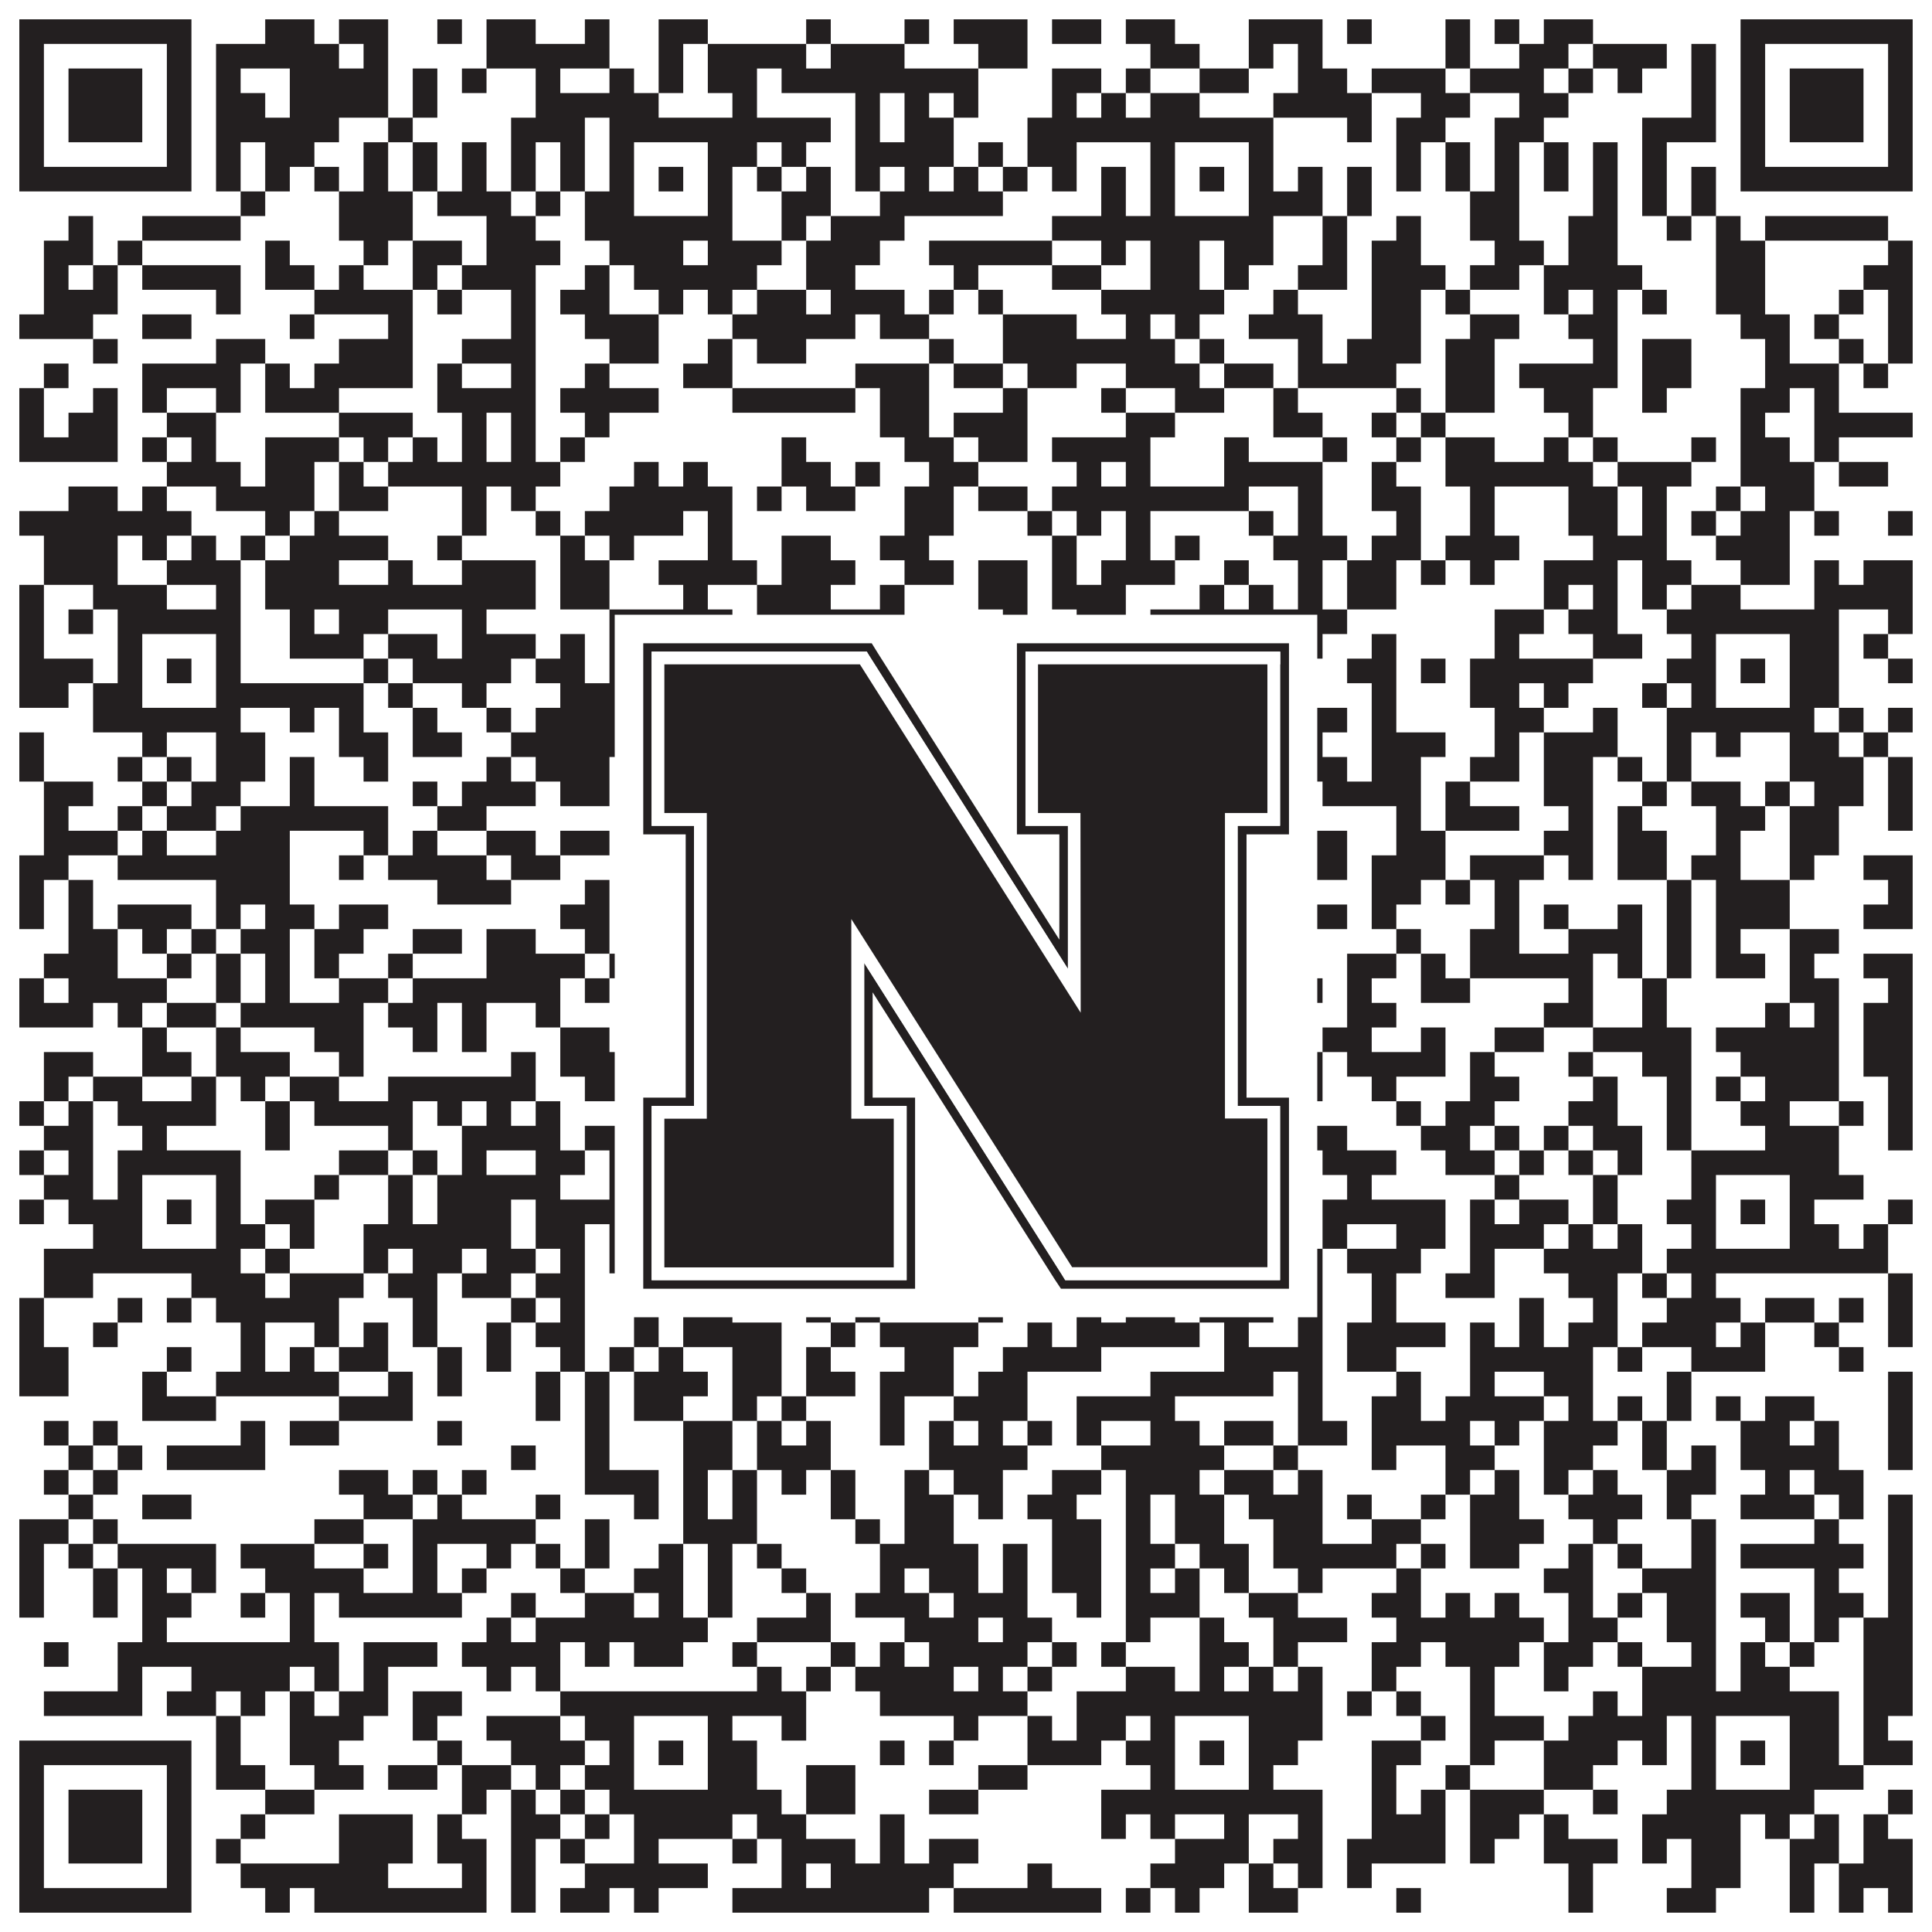 <?xml version="1.0"?>
<svg xmlns="http://www.w3.org/2000/svg" xmlns:xlink="http://www.w3.org/1999/xlink" version="1.1" width="1100px" height="1100px" viewBox="0 0 1100 1100"><rect x="0" y="0" width="1100" height="1100" fill="#ffffff" fill-opacity="1"/><path fill="#231f20" fill-opacity="1" d="M11,11L109,11L109,25L11,25ZM151,11L179,11L179,25L151,25ZM193,11L221,11L221,25L193,25ZM249,11L263,11L263,25L249,25ZM277,11L305,11L305,25L277,25ZM333,11L347,11L347,25L333,25ZM375,11L403,11L403,25L375,25ZM459,11L473,11L473,25L459,25ZM515,11L529,11L529,25L515,25ZM543,11L585,11L585,25L543,25ZM599,11L627,11L627,25L599,25ZM641,11L669,11L669,25L641,25ZM711,11L753,11L753,25L711,25ZM767,11L781,11L781,25L767,25ZM823,11L837,11L837,25L823,25ZM851,11L865,11L865,25L851,25ZM879,11L907,11L907,25L879,25ZM991,11L1089,11L1089,25L991,25ZM11,25L25,25L25,39L11,39ZM95,25L109,25L109,39L95,39ZM123,25L193,25L193,39L123,39ZM207,25L221,25L221,39L207,39ZM277,25L347,25L347,39L277,39ZM375,25L389,25L389,39L375,39ZM403,25L459,25L459,39L403,39ZM473,25L515,25L515,39L473,39ZM557,25L585,25L585,39L557,39ZM655,25L683,25L683,39L655,39ZM711,25L725,25L725,39L711,39ZM739,25L753,25L753,39L739,39ZM823,25L837,25L837,39L823,39ZM865,25L893,25L893,39L865,39ZM907,25L949,25L949,39L907,39ZM963,25L977,25L977,39L963,39ZM991,25L1005,25L1005,39L991,39ZM1075,25L1089,25L1089,39L1075,39ZM11,39L25,39L25,53L11,53ZM39,39L81,39L81,53L39,53ZM95,39L109,39L109,53L95,53ZM123,39L137,39L137,53L123,53ZM165,39L221,39L221,53L165,53ZM235,39L249,39L249,53L235,53ZM263,39L277,39L277,53L263,53ZM305,39L319,39L319,53L305,53ZM347,39L361,39L361,53L347,53ZM375,39L389,39L389,53L375,53ZM403,39L431,39L431,53L403,53ZM445,39L557,39L557,53L445,53ZM599,39L627,39L627,53L599,53ZM641,39L655,39L655,53L641,53ZM683,39L711,39L711,53L683,53ZM739,39L767,39L767,53L739,53ZM781,39L823,39L823,53L781,53ZM837,39L879,39L879,53L837,53ZM893,39L907,39L907,53L893,53ZM921,39L935,39L935,53L921,53ZM963,39L977,39L977,53L963,53ZM991,39L1005,39L1005,53L991,53ZM1019,39L1061,39L1061,53L1019,53ZM1075,39L1089,39L1089,53L1075,53ZM11,53L25,53L25,67L11,67ZM39,53L81,53L81,67L39,67ZM95,53L109,53L109,67L95,67ZM123,53L151,53L151,67L123,67ZM165,53L221,53L221,67L165,67ZM235,53L249,53L249,67L235,67ZM305,53L375,53L375,67L305,67ZM417,53L431,53L431,67L417,67ZM487,53L501,53L501,67L487,67ZM515,53L529,53L529,67L515,67ZM543,53L557,53L557,67L543,67ZM599,53L613,53L613,67L599,67ZM627,53L641,53L641,67L627,67ZM655,53L683,53L683,67L655,67ZM725,53L781,53L781,67L725,67ZM809,53L837,53L837,67L809,67ZM865,53L893,53L893,67L865,67ZM963,53L977,53L977,67L963,67ZM991,53L1005,53L1005,67L991,67ZM1019,53L1061,53L1061,67L1019,67ZM1075,53L1089,53L1089,67L1075,67ZM11,67L25,67L25,81L11,81ZM39,67L81,67L81,81L39,81ZM95,67L109,67L109,81L95,81ZM123,67L193,67L193,81L123,81ZM221,67L235,67L235,81L221,81ZM291,67L333,67L333,81L291,81ZM347,67L473,67L473,81L347,81ZM487,67L501,67L501,81L487,81ZM515,67L543,67L543,81L515,81ZM585,67L725,67L725,81L585,81ZM767,67L781,67L781,81L767,81ZM795,67L823,67L823,81L795,81ZM851,67L879,67L879,81L851,81ZM935,67L977,67L977,81L935,81ZM991,67L1005,67L1005,81L991,81ZM1019,67L1061,67L1061,81L1019,81ZM1075,67L1089,67L1089,81L1075,81ZM11,81L25,81L25,95L11,95ZM95,81L109,81L109,95L95,95ZM123,81L137,81L137,95L123,95ZM151,81L179,81L179,95L151,95ZM207,81L221,81L221,95L207,95ZM235,81L249,81L249,95L235,95ZM263,81L277,81L277,95L263,95ZM291,81L305,81L305,95L291,95ZM319,81L333,81L333,95L319,95ZM347,81L361,81L361,95L347,95ZM403,81L431,81L431,95L403,95ZM445,81L459,81L459,95L445,95ZM487,81L543,81L543,95L487,95ZM557,81L571,81L571,95L557,95ZM585,81L613,81L613,95L585,95ZM655,81L669,81L669,95L655,95ZM711,81L725,81L725,95L711,95ZM795,81L809,81L809,95L795,95ZM823,81L837,81L837,95L823,95ZM851,81L865,81L865,95L851,95ZM879,81L893,81L893,95L879,95ZM907,81L921,81L921,95L907,95ZM935,81L949,81L949,95L935,95ZM991,81L1005,81L1005,95L991,95ZM1075,81L1089,81L1089,95L1075,95ZM11,95L109,95L109,109L11,109ZM123,95L137,95L137,109L123,109ZM151,95L165,95L165,109L151,109ZM179,95L193,95L193,109L179,109ZM207,95L221,95L221,109L207,109ZM235,95L249,95L249,109L235,109ZM263,95L277,95L277,109L263,109ZM291,95L305,95L305,109L291,109ZM319,95L333,95L333,109L319,109ZM347,95L361,95L361,109L347,109ZM375,95L389,95L389,109L375,109ZM403,95L417,95L417,109L403,109ZM431,95L445,95L445,109L431,109ZM459,95L473,95L473,109L459,109ZM487,95L501,95L501,109L487,109ZM515,95L529,95L529,109L515,109ZM543,95L557,95L557,109L543,109ZM571,95L585,95L585,109L571,109ZM599,95L613,95L613,109L599,109ZM627,95L641,95L641,109L627,109ZM655,95L669,95L669,109L655,109ZM683,95L697,95L697,109L683,109ZM711,95L725,95L725,109L711,109ZM739,95L753,95L753,109L739,109ZM767,95L781,95L781,109L767,109ZM795,95L809,95L809,109L795,109ZM823,95L837,95L837,109L823,109ZM851,95L865,95L865,109L851,109ZM879,95L893,95L893,109L879,109ZM907,95L921,95L921,109L907,109ZM935,95L949,95L949,109L935,109ZM963,95L977,95L977,109L963,109ZM991,95L1089,95L1089,109L991,109ZM137,109L151,109L151,123L137,123ZM193,109L235,109L235,123L193,123ZM249,109L291,109L291,123L249,123ZM305,109L319,109L319,123L305,123ZM333,109L361,109L361,123L333,123ZM403,109L417,109L417,123L403,123ZM445,109L473,109L473,123L445,123ZM501,109L571,109L571,123L501,123ZM627,109L641,109L641,123L627,123ZM655,109L669,109L669,123L655,123ZM711,109L753,109L753,123L711,123ZM767,109L781,109L781,123L767,123ZM837,109L865,109L865,123L837,123ZM907,109L921,109L921,123L907,123ZM935,109L949,109L949,123L935,123ZM963,109L977,109L977,123L963,123ZM39,123L53,123L53,137L39,137ZM81,123L137,123L137,137L81,137ZM193,123L235,123L235,137L193,137ZM277,123L305,123L305,137L277,137ZM333,123L417,123L417,137L333,137ZM445,123L459,123L459,137L445,137ZM473,123L515,123L515,137L473,137ZM599,123L725,123L725,137L599,137ZM753,123L767,123L767,137L753,137ZM795,123L809,123L809,137L795,137ZM837,123L865,123L865,137L837,137ZM893,123L921,123L921,137L893,137ZM949,123L963,123L963,137L949,137ZM977,123L991,123L991,137L977,137ZM1005,123L1075,123L1075,137L1005,137ZM25,137L53,137L53,151L25,151ZM67,137L81,137L81,151L67,151ZM151,137L165,137L165,151L151,151ZM207,137L221,137L221,151L207,151ZM235,137L263,137L263,151L235,151ZM277,137L319,137L319,151L277,151ZM347,137L389,137L389,151L347,151ZM403,137L445,137L445,151L403,151ZM459,137L501,137L501,151L459,151ZM529,137L599,137L599,151L529,151ZM627,137L641,137L641,151L627,151ZM655,137L683,137L683,151L655,151ZM697,137L725,137L725,151L697,151ZM753,137L767,137L767,151L753,151ZM781,137L809,137L809,151L781,151ZM851,137L879,137L879,151L851,151ZM893,137L921,137L921,151L893,151ZM977,137L1005,137L1005,151L977,151ZM1075,137L1089,137L1089,151L1075,151ZM25,151L39,151L39,165L25,165ZM53,151L67,151L67,165L53,165ZM81,151L137,151L137,165L81,165ZM151,151L179,151L179,165L151,165ZM193,151L207,151L207,165L193,165ZM235,151L249,151L249,165L235,165ZM263,151L305,151L305,165L263,165ZM333,151L347,151L347,165L333,165ZM361,151L431,151L431,165L361,165ZM459,151L487,151L487,165L459,165ZM543,151L557,151L557,165L543,165ZM599,151L627,151L627,165L599,165ZM655,151L683,151L683,165L655,165ZM697,151L711,151L711,165L697,165ZM739,151L767,151L767,165L739,165ZM781,151L823,151L823,165L781,165ZM837,151L865,151L865,165L837,165ZM879,151L935,151L935,165L879,165ZM977,151L1005,151L1005,165L977,165ZM1061,151L1089,151L1089,165L1061,165ZM25,165L67,165L67,179L25,179ZM123,165L137,165L137,179L123,179ZM179,165L235,165L235,179L179,179ZM249,165L263,165L263,179L249,179ZM291,165L305,165L305,179L291,179ZM319,165L347,165L347,179L319,179ZM375,165L389,165L389,179L375,179ZM403,165L417,165L417,179L403,179ZM431,165L459,165L459,179L431,179ZM473,165L515,165L515,179L473,179ZM529,165L543,165L543,179L529,179ZM557,165L571,165L571,179L557,179ZM627,165L697,165L697,179L627,179ZM725,165L739,165L739,179L725,179ZM781,165L809,165L809,179L781,179ZM823,165L837,165L837,179L823,179ZM879,165L893,165L893,179L879,179ZM907,165L921,165L921,179L907,179ZM935,165L949,165L949,179L935,179ZM977,165L1005,165L1005,179L977,179ZM1047,165L1061,165L1061,179L1047,179ZM1075,165L1089,165L1089,179L1075,179ZM11,179L53,179L53,193L11,193ZM81,179L109,179L109,193L81,193ZM165,179L179,179L179,193L165,193ZM221,179L235,179L235,193L221,193ZM291,179L305,179L305,193L291,193ZM333,179L375,179L375,193L333,193ZM417,179L487,179L487,193L417,193ZM501,179L529,179L529,193L501,193ZM571,179L613,179L613,193L571,193ZM641,179L655,179L655,193L641,193ZM669,179L683,179L683,193L669,193ZM711,179L753,179L753,193L711,193ZM781,179L809,179L809,193L781,193ZM837,179L865,179L865,193L837,193ZM893,179L921,179L921,193L893,193ZM991,179L1019,179L1019,193L991,193ZM1033,179L1047,179L1047,193L1033,193ZM1075,179L1089,179L1089,193L1075,193ZM53,193L67,193L67,207L53,207ZM123,193L151,193L151,207L123,207ZM193,193L235,193L235,207L193,207ZM263,193L305,193L305,207L263,207ZM347,193L375,193L375,207L347,207ZM403,193L417,193L417,207L403,207ZM431,193L459,193L459,207L431,207ZM529,193L543,193L543,207L529,207ZM571,193L669,193L669,207L571,207ZM683,193L697,193L697,207L683,207ZM739,193L753,193L753,207L739,207ZM767,193L809,193L809,207L767,207ZM823,193L851,193L851,207L823,207ZM907,193L921,193L921,207L907,207ZM935,193L963,193L963,207L935,207ZM1005,193L1019,193L1019,207L1005,207ZM1047,193L1061,193L1061,207L1047,207ZM1075,193L1089,193L1089,207L1075,207ZM25,207L39,207L39,221L25,221ZM81,207L137,207L137,221L81,221ZM151,207L165,207L165,221L151,221ZM179,207L235,207L235,221L179,221ZM249,207L263,207L263,221L249,221ZM291,207L305,207L305,221L291,221ZM333,207L347,207L347,221L333,221ZM389,207L417,207L417,221L389,221ZM487,207L529,207L529,221L487,221ZM543,207L571,207L571,221L543,221ZM585,207L613,207L613,221L585,221ZM641,207L683,207L683,221L641,221ZM697,207L725,207L725,221L697,221ZM739,207L795,207L795,221L739,221ZM823,207L851,207L851,221L823,221ZM865,207L921,207L921,221L865,221ZM935,207L963,207L963,221L935,221ZM1005,207L1047,207L1047,221L1005,221ZM1061,207L1075,207L1075,221L1061,221ZM11,221L25,221L25,235L11,235ZM53,221L67,221L67,235L53,235ZM81,221L95,221L95,235L81,235ZM123,221L137,221L137,235L123,235ZM151,221L193,221L193,235L151,235ZM249,221L305,221L305,235L249,235ZM319,221L375,221L375,235L319,235ZM417,221L487,221L487,235L417,235ZM501,221L529,221L529,235L501,235ZM571,221L585,221L585,235L571,235ZM627,221L641,221L641,235L627,235ZM669,221L697,221L697,235L669,235ZM725,221L739,221L739,235L725,235ZM795,221L809,221L809,235L795,235ZM823,221L851,221L851,235L823,235ZM879,221L907,221L907,235L879,235ZM935,221L949,221L949,235L935,235ZM991,221L1019,221L1019,235L991,235ZM1033,221L1047,221L1047,235L1033,235ZM11,235L25,235L25,249L11,249ZM39,235L67,235L67,249L39,249ZM95,235L123,235L123,249L95,249ZM193,235L235,235L235,249L193,249ZM263,235L277,235L277,249L263,249ZM291,235L305,235L305,249L291,249ZM333,235L347,235L347,249L333,249ZM501,235L529,235L529,249L501,249ZM543,235L585,235L585,249L543,249ZM641,235L669,235L669,249L641,249ZM725,235L753,235L753,249L725,249ZM781,235L795,235L795,249L781,249ZM809,235L823,235L823,249L809,249ZM893,235L907,235L907,249L893,249ZM991,235L1005,235L1005,249L991,249ZM1033,235L1089,235L1089,249L1033,249ZM11,249L67,249L67,263L11,263ZM81,249L95,249L95,263L81,263ZM109,249L123,249L123,263L109,263ZM151,249L193,249L193,263L151,263ZM207,249L221,249L221,263L207,263ZM235,249L249,249L249,263L235,263ZM263,249L277,249L277,263L263,263ZM291,249L305,249L305,263L291,263ZM319,249L333,249L333,263L319,263ZM445,249L459,249L459,263L445,263ZM515,249L543,249L543,263L515,263ZM557,249L585,249L585,263L557,263ZM599,249L655,249L655,263L599,263ZM697,249L711,249L711,263L697,263ZM753,249L767,249L767,263L753,263ZM795,249L809,249L809,263L795,263ZM823,249L851,249L851,263L823,263ZM879,249L893,249L893,263L879,263ZM907,249L921,249L921,263L907,263ZM963,249L977,249L977,263L963,263ZM991,249L1019,249L1019,263L991,263ZM1033,249L1047,249L1047,263L1033,263ZM95,263L137,263L137,277L95,277ZM151,263L179,263L179,277L151,277ZM193,263L207,263L207,277L193,277ZM221,263L319,263L319,277L221,277ZM361,263L375,263L375,277L361,277ZM389,263L403,263L403,277L389,277ZM445,263L473,263L473,277L445,277ZM487,263L501,263L501,277L487,277ZM529,263L557,263L557,277L529,277ZM613,263L627,263L627,277L613,277ZM641,263L655,263L655,277L641,277ZM697,263L753,263L753,277L697,277ZM781,263L795,263L795,277L781,277ZM823,263L907,263L907,277L823,277ZM921,263L963,263L963,277L921,277ZM991,263L1033,263L1033,277L991,277ZM1047,263L1075,263L1075,277L1047,277ZM39,277L67,277L67,291L39,291ZM81,277L95,277L95,291L81,291ZM123,277L179,277L179,291L123,291ZM193,277L221,277L221,291L193,291ZM263,277L277,277L277,291L263,291ZM291,277L305,277L305,291L291,291ZM347,277L417,277L417,291L347,291ZM431,277L445,277L445,291L431,291ZM459,277L487,277L487,291L459,291ZM515,277L543,277L543,291L515,291ZM557,277L585,277L585,291L557,291ZM599,277L711,277L711,291L599,291ZM739,277L753,277L753,291L739,291ZM781,277L809,277L809,291L781,291ZM837,277L851,277L851,291L837,291ZM893,277L921,277L921,291L893,291ZM935,277L949,277L949,291L935,291ZM977,277L991,277L991,291L977,291ZM1005,277L1033,277L1033,291L1005,291ZM11,291L109,291L109,305L11,305ZM151,291L165,291L165,305L151,305ZM179,291L193,291L193,305L179,305ZM263,291L277,291L277,305L263,305ZM305,291L319,291L319,305L305,305ZM333,291L389,291L389,305L333,305ZM403,291L417,291L417,305L403,305ZM515,291L543,291L543,305L515,305ZM585,291L599,291L599,305L585,305ZM613,291L627,291L627,305L613,305ZM641,291L655,291L655,305L641,305ZM711,291L725,291L725,305L711,305ZM739,291L753,291L753,305L739,305ZM795,291L809,291L809,305L795,305ZM837,291L851,291L851,305L837,305ZM893,291L921,291L921,305L893,305ZM935,291L949,291L949,305L935,305ZM963,291L977,291L977,305L963,305ZM991,291L1019,291L1019,305L991,305ZM1033,291L1047,291L1047,305L1033,305ZM1075,291L1089,291L1089,305L1075,305ZM25,305L67,305L67,319L25,319ZM81,305L95,305L95,319L81,319ZM109,305L123,305L123,319L109,319ZM137,305L151,305L151,319L137,319ZM165,305L221,305L221,319L165,319ZM249,305L263,305L263,319L249,319ZM319,305L333,305L333,319L319,319ZM347,305L361,305L361,319L347,319ZM403,305L417,305L417,319L403,319ZM445,305L473,305L473,319L445,319ZM501,305L529,305L529,319L501,319ZM599,305L613,305L613,319L599,319ZM641,305L655,305L655,319L641,319ZM669,305L683,305L683,319L669,319ZM725,305L767,305L767,319L725,319ZM781,305L809,305L809,319L781,319ZM823,305L865,305L865,319L823,319ZM907,305L949,305L949,319L907,319ZM977,305L1019,305L1019,319L977,319ZM25,319L67,319L67,333L25,333ZM95,319L137,319L137,333L95,333ZM151,319L193,319L193,333L151,333ZM221,319L235,319L235,333L221,333ZM263,319L305,319L305,333L263,333ZM319,319L347,319L347,333L319,333ZM375,319L431,319L431,333L375,333ZM445,319L487,319L487,333L445,333ZM515,319L543,319L543,333L515,333ZM557,319L585,319L585,333L557,333ZM599,319L613,319L613,333L599,333ZM627,319L669,319L669,333L627,333ZM697,319L711,319L711,333L697,333ZM739,319L753,319L753,333L739,333ZM767,319L795,319L795,333L767,333ZM809,319L823,319L823,333L809,333ZM837,319L851,319L851,333L837,333ZM879,319L921,319L921,333L879,333ZM935,319L963,319L963,333L935,333ZM991,319L1019,319L1019,333L991,333ZM1033,319L1047,319L1047,333L1033,333ZM1061,319L1089,319L1089,333L1061,333ZM11,333L25,333L25,347L11,347ZM53,333L95,333L95,347L53,347ZM123,333L137,333L137,347L123,347ZM151,333L305,333L305,347L151,347ZM319,333L347,333L347,347L319,347ZM389,333L403,333L403,347L389,347ZM431,333L473,333L473,347L431,347ZM501,333L515,333L515,347L501,347ZM557,333L585,333L585,347L557,347ZM599,333L641,333L641,347L599,347ZM683,333L697,333L697,347L683,347ZM711,333L725,333L725,347L711,347ZM739,333L753,333L753,347L739,347ZM767,333L795,333L795,347L767,347ZM879,333L893,333L893,347L879,347ZM907,333L921,333L921,347L907,347ZM935,333L949,333L949,347L935,347ZM963,333L991,333L991,347L963,347ZM1033,333L1089,333L1089,347L1033,347ZM11,347L25,347L25,361L11,361ZM39,347L53,347L53,361L39,361ZM67,347L137,347L137,361L67,361ZM165,347L179,347L179,361L165,361ZM193,347L221,347L221,361L193,361ZM263,347L277,347L277,361L263,361ZM347,347L417,347L417,361L347,361ZM431,347L515,347L515,361L431,361ZM571,347L585,347L585,361L571,361ZM613,347L641,347L641,361L613,361ZM655,347L767,347L767,361L655,361ZM851,347L879,347L879,361L851,361ZM893,347L921,347L921,361L893,361ZM949,347L1047,347L1047,361L949,361ZM1075,347L1089,347L1089,361L1075,361ZM11,361L25,361L25,375L11,375ZM67,361L81,361L81,375L67,375ZM123,361L137,361L137,375L123,375ZM165,361L207,361L207,375L165,375ZM221,361L249,361L249,375L221,375ZM263,361L305,361L305,375L263,375ZM319,361L333,361L333,375L319,375ZM347,361L361,361L361,375L347,375ZM403,361L417,361L417,375L403,375ZM431,361L459,361L459,375L431,375ZM473,361L543,361L543,375L473,375ZM557,361L571,361L571,375L557,375ZM599,361L669,361L669,375L599,375ZM711,361L725,361L725,375L711,375ZM739,361L753,361L753,375L739,375ZM781,361L795,361L795,375L781,375ZM851,361L865,361L865,375L851,375ZM907,361L935,361L935,375L907,375ZM963,361L977,361L977,375L963,375ZM1019,361L1047,361L1047,375L1019,375ZM1061,361L1075,361L1075,375L1061,375ZM11,375L53,375L53,389L11,389ZM67,375L81,375L81,389L67,389ZM95,375L109,375L109,389L95,389ZM123,375L137,375L137,389L123,389ZM207,375L221,375L221,389L207,389ZM235,375L291,375L291,389L235,389ZM305,375L333,375L333,389L305,389ZM347,375L361,375L361,389L347,389ZM375,375L389,375L389,389L375,389ZM403,375L417,375L417,389L403,389ZM515,375L557,375L557,389L515,389ZM571,375L599,375L599,389L571,389ZM627,375L641,375L641,389L627,389ZM655,375L669,375L669,389L655,389ZM683,375L697,375L697,389L683,389ZM711,375L739,375L739,389L711,389ZM767,375L795,375L795,389L767,389ZM809,375L823,375L823,389L809,389ZM837,375L907,375L907,389L837,389ZM949,375L977,375L977,389L949,389ZM991,375L1005,375L1005,389L991,389ZM1019,375L1047,375L1047,389L1019,389ZM1075,375L1089,375L1089,389L1075,389ZM11,389L39,389L39,403L11,403ZM53,389L81,389L81,403L53,403ZM123,389L207,389L207,403L123,403ZM221,389L235,389L235,403L221,403ZM263,389L277,389L277,403L263,403ZM319,389L361,389L361,403L319,403ZM403,389L459,389L459,403L403,403ZM487,389L501,389L501,403L487,403ZM529,389L585,389L585,403L529,403ZM599,389L613,389L613,403L599,403ZM655,389L669,389L669,403L655,403ZM711,389L725,389L725,403L711,403ZM781,389L795,389L795,403L781,403ZM837,389L865,389L865,403L837,403ZM879,389L893,389L893,403L879,403ZM935,389L949,389L949,403L935,403ZM963,389L977,389L977,403L963,403ZM1019,389L1047,389L1047,403L1019,403ZM53,403L137,403L137,417L53,417ZM165,403L179,403L179,417L165,417ZM193,403L207,403L207,417L193,417ZM235,403L249,403L249,417L235,417ZM277,403L291,403L291,417L277,417ZM305,403L543,403L543,417L305,417ZM585,403L599,403L599,417L585,417ZM613,403L627,403L627,417L613,417ZM641,403L767,403L767,417L641,417ZM781,403L795,403L795,417L781,417ZM851,403L879,403L879,417L851,417ZM907,403L921,403L921,417L907,417ZM949,403L1033,403L1033,417L949,417ZM1047,403L1061,403L1061,417L1047,417ZM1075,403L1089,403L1089,417L1075,417ZM11,417L25,417L25,431L11,431ZM81,417L95,417L95,431L81,431ZM123,417L151,417L151,431L123,431ZM193,417L221,417L221,431L193,431ZM235,417L263,417L263,431L235,431ZM291,417L375,417L375,431L291,431ZM431,417L445,417L445,431L431,431ZM473,417L487,417L487,431L473,431ZM501,417L515,417L515,431L501,431ZM543,417L557,417L557,431L543,431ZM599,417L613,417L613,431L599,431ZM627,417L655,417L655,431L627,431ZM669,417L683,417L683,431L669,431ZM697,417L753,417L753,431L697,431ZM781,417L823,417L823,431L781,431ZM851,417L865,417L865,431L851,431ZM879,417L921,417L921,431L879,431ZM949,417L963,417L963,431L949,431ZM977,417L991,417L991,431L977,431ZM1019,417L1047,417L1047,431L1019,431ZM1061,417L1075,417L1075,431L1061,431ZM11,431L25,431L25,445L11,445ZM67,431L81,431L81,445L67,445ZM95,431L109,431L109,445L95,445ZM123,431L151,431L151,445L123,445ZM165,431L179,431L179,445L165,445ZM207,431L221,431L221,445L207,445ZM277,431L291,431L291,445L277,445ZM305,431L347,431L347,445L305,445ZM375,431L389,431L389,445L375,445ZM403,431L417,431L417,445L403,445ZM487,431L501,431L501,445L487,445ZM557,431L571,431L571,445L557,445ZM585,431L613,431L613,445L585,445ZM641,431L655,431L655,445L641,445ZM669,431L767,431L767,445L669,445ZM781,431L809,431L809,445L781,445ZM837,431L865,431L865,445L837,445ZM879,431L907,431L907,445L879,445ZM921,431L935,431L935,445L921,445ZM949,431L963,431L963,445L949,445ZM1019,431L1061,431L1061,445L1019,445ZM1075,431L1089,431L1089,445L1075,445ZM25,445L53,445L53,459L25,459ZM81,445L95,445L95,459L81,459ZM109,445L137,445L137,459L109,459ZM165,445L179,445L179,459L165,459ZM235,445L249,445L249,459L235,459ZM263,445L305,445L305,459L263,459ZM319,445L347,445L347,459L319,459ZM361,445L375,445L375,459L361,459ZM417,445L487,445L487,459L417,459ZM501,445L515,445L515,459L501,459ZM543,445L557,445L557,459L543,459ZM571,445L683,445L683,459L571,459ZM711,445L739,445L739,459L711,459ZM753,445L809,445L809,459L753,459ZM823,445L837,445L837,459L823,459ZM879,445L907,445L907,459L879,459ZM935,445L949,445L949,459L935,459ZM963,445L991,445L991,459L963,459ZM1005,445L1019,445L1019,459L1005,459ZM1033,445L1061,445L1061,459L1033,459ZM1075,445L1089,445L1089,459L1075,459ZM25,459L39,459L39,473L25,473ZM67,459L81,459L81,473L67,473ZM95,459L123,459L123,473L95,473ZM137,459L221,459L221,473L137,473ZM249,459L277,459L277,473L249,473ZM375,459L389,459L389,473L375,473ZM403,459L431,459L431,473L403,473ZM487,459L501,459L501,473L487,473ZM543,459L599,459L599,473L543,473ZM613,459L627,459L627,473L613,473ZM641,459L655,459L655,473L641,473ZM711,459L739,459L739,473L711,473ZM795,459L809,459L809,473L795,473ZM823,459L865,459L865,473L823,473ZM893,459L907,459L907,473L893,473ZM921,459L935,459L935,473L921,473ZM977,459L1005,459L1005,473L977,473ZM1019,459L1047,459L1047,473L1019,473ZM1075,459L1089,459L1089,473L1075,473ZM25,473L67,473L67,487L25,487ZM81,473L95,473L95,487L81,487ZM123,473L165,473L165,487L123,487ZM207,473L221,473L221,487L207,487ZM235,473L249,473L249,487L235,487ZM277,473L305,473L305,487L277,487ZM319,473L347,473L347,487L319,487ZM375,473L459,473L459,487L375,487ZM473,473L515,473L515,487L473,487ZM543,473L599,473L599,487L543,487ZM641,473L697,473L697,487L641,487ZM725,473L767,473L767,487L725,487ZM795,473L823,473L823,487L795,487ZM879,473L907,473L907,487L879,487ZM921,473L949,473L949,487L921,487ZM977,473L991,473L991,487L977,487ZM1019,473L1047,473L1047,487L1019,487ZM11,487L39,487L39,501L11,501ZM67,487L165,487L165,501L67,501ZM193,487L207,487L207,501L193,501ZM221,487L277,487L277,501L221,501ZM291,487L319,487L319,501L291,501ZM375,487L389,487L389,501L375,501ZM403,487L417,487L417,501L403,501ZM431,487L445,487L445,501L431,501ZM459,487L473,487L473,501L459,501ZM487,487L501,487L501,501L487,501ZM543,487L571,487L571,501L543,501ZM599,487L627,487L627,501L599,501ZM711,487L767,487L767,501L711,501ZM781,487L823,487L823,501L781,501ZM837,487L879,487L879,501L837,501ZM893,487L907,487L907,501L893,501ZM921,487L949,487L949,501L921,501ZM963,487L991,487L991,501L963,501ZM1019,487L1033,487L1033,501L1019,501ZM1061,487L1089,487L1089,501L1061,501ZM11,501L25,501L25,515L11,515ZM39,501L53,501L53,515L39,515ZM123,501L165,501L165,515L123,515ZM249,501L291,501L291,515L249,515ZM333,501L347,501L347,515L333,515ZM375,501L389,501L389,515L375,515ZM417,501L431,501L431,515L417,515ZM445,501L515,501L515,515L445,515ZM529,501L571,501L571,515L529,515ZM585,501L613,501L613,515L585,515ZM641,501L669,501L669,515L641,515ZM683,501L697,501L697,515L683,515ZM781,501L809,501L809,515L781,515ZM823,501L837,501L837,515L823,515ZM851,501L865,501L865,515L851,515ZM949,501L963,501L963,515L949,515ZM977,501L1019,501L1019,515L977,515ZM1075,501L1089,501L1089,515L1075,515ZM11,515L25,515L25,529L11,529ZM39,515L53,515L53,529L39,529ZM67,515L109,515L109,529L67,529ZM123,515L137,515L137,529L123,529ZM151,515L179,515L179,529L151,529ZM193,515L221,515L221,529L193,529ZM319,515L347,515L347,529L319,529ZM375,515L389,515L389,529L375,529ZM445,515L473,515L473,529L445,529ZM543,515L557,515L557,529L543,529ZM571,515L585,515L585,529L571,529ZM669,515L711,515L711,529L669,529ZM725,515L767,515L767,529L725,529ZM781,515L795,515L795,529L781,529ZM851,515L865,515L865,529L851,529ZM879,515L893,515L893,529L879,529ZM921,515L935,515L935,529L921,529ZM949,515L963,515L963,529L949,529ZM977,515L1019,515L1019,529L977,529ZM1061,515L1089,515L1089,529L1061,529ZM39,529L67,529L67,543L39,543ZM81,529L95,529L95,543L81,543ZM109,529L123,529L123,543L109,543ZM137,529L165,529L165,543L137,543ZM179,529L207,529L207,543L179,543ZM235,529L263,529L263,543L235,543ZM277,529L305,529L305,543L277,543ZM333,529L347,529L347,543L333,543ZM403,529L417,529L417,543L403,543ZM445,529L459,529L459,543L445,543ZM487,529L501,529L501,543L487,543ZM515,529L543,529L543,543L515,543ZM557,529L571,529L571,543L557,543ZM585,529L613,529L613,543L585,543ZM655,529L669,529L669,543L655,543ZM683,529L697,529L697,543L683,543ZM725,529L739,529L739,543L725,543ZM795,529L809,529L809,543L795,543ZM837,529L865,529L865,543L837,543ZM893,529L935,529L935,543L893,543ZM949,529L963,529L963,543L949,543ZM977,529L991,529L991,543L977,543ZM1019,529L1047,529L1047,543L1019,543ZM25,543L67,543L67,557L25,557ZM95,543L109,543L109,557L95,557ZM123,543L137,543L137,557L123,557ZM151,543L165,543L165,557L151,557ZM179,543L193,543L193,557L179,557ZM221,543L235,543L235,557L221,557ZM277,543L333,543L333,557L277,557ZM347,543L361,543L361,557L347,557ZM375,543L389,543L389,557L375,557ZM417,543L445,543L445,557L417,557ZM515,543L529,543L529,557L515,557ZM557,543L585,543L585,557L557,557ZM613,543L627,543L627,557L613,557ZM641,543L669,543L669,557L641,557ZM683,543L697,543L697,557L683,557ZM711,543L739,543L739,557L711,557ZM767,543L795,543L795,557L767,557ZM809,543L823,543L823,557L809,557ZM837,543L907,543L907,557L837,557ZM921,543L935,543L935,557L921,557ZM949,543L963,543L963,557L949,557ZM977,543L1005,543L1005,557L977,557ZM1019,543L1033,543L1033,557L1019,557ZM1061,543L1089,543L1089,557L1061,557ZM11,557L25,557L25,571L11,571ZM39,557L95,557L95,571L39,571ZM123,557L137,557L137,571L123,571ZM151,557L165,557L165,571L151,571ZM193,557L221,557L221,571L193,571ZM235,557L319,557L319,571L235,571ZM333,557L347,557L347,571L333,571ZM375,557L417,557L417,571L375,571ZM431,557L445,557L445,571L431,571ZM459,557L473,557L473,571L459,571ZM515,557L557,557L557,571L515,571ZM585,557L613,557L613,571L585,571ZM655,557L697,557L697,571L655,571ZM711,557L725,557L725,571L711,571ZM739,557L753,557L753,571L739,571ZM767,557L781,557L781,571L767,571ZM809,557L837,557L837,571L809,571ZM893,557L907,557L907,571L893,571ZM935,557L949,557L949,571L935,571ZM1019,557L1047,557L1047,571L1019,571ZM1075,557L1089,557L1089,571L1075,571ZM11,571L53,571L53,585L11,585ZM67,571L81,571L81,585L67,585ZM95,571L123,571L123,585L95,585ZM137,571L207,571L207,585L137,585ZM221,571L249,571L249,585L221,585ZM263,571L277,571L277,585L263,585ZM305,571L319,571L319,585L305,585ZM375,571L389,571L389,585L375,585ZM473,571L487,571L487,585L473,585ZM529,571L557,571L557,585L529,585ZM599,571L641,571L641,585L599,585ZM669,571L683,571L683,585L669,585ZM767,571L795,571L795,585L767,585ZM879,571L907,571L907,585L879,585ZM935,571L949,571L949,585L935,585ZM1005,571L1019,571L1019,585L1005,585ZM1033,571L1047,571L1047,585L1033,585ZM1061,571L1089,571L1089,585L1061,585ZM81,585L95,585L95,599L81,599ZM123,585L137,585L137,599L123,599ZM179,585L207,585L207,599L179,599ZM235,585L249,585L249,599L235,599ZM263,585L277,585L277,599L263,599ZM319,585L347,585L347,599L319,599ZM375,585L389,585L389,599L375,599ZM473,585L487,585L487,599L473,599ZM501,585L515,585L515,599L501,599ZM557,585L599,585L599,599L557,599ZM627,585L669,585L669,599L627,599ZM725,585L739,585L739,599L725,599ZM753,585L781,585L781,599L753,599ZM809,585L823,585L823,599L809,599ZM851,585L879,585L879,599L851,599ZM907,585L963,585L963,599L907,599ZM977,585L1047,585L1047,599L977,599ZM1061,585L1089,585L1089,599L1061,599ZM25,599L53,599L53,613L25,613ZM81,599L109,599L109,613L81,613ZM123,599L165,599L165,613L123,613ZM193,599L207,599L207,613L193,613ZM291,599L305,599L305,613L291,613ZM319,599L361,599L361,613L319,613ZM375,599L403,599L403,613L375,613ZM417,599L445,599L445,613L417,613ZM487,599L515,599L515,613L487,613ZM529,599L585,599L585,613L529,613ZM599,599L613,599L613,613L599,613ZM641,599L655,599L655,613L641,613ZM669,599L697,599L697,613L669,613ZM725,599L753,599L753,613L725,613ZM767,599L823,599L823,613L767,613ZM837,599L851,599L851,613L837,613ZM893,599L907,599L907,613L893,613ZM935,599L963,599L963,613L935,613ZM991,599L1047,599L1047,613L991,613ZM1061,599L1089,599L1089,613L1061,613ZM25,613L39,613L39,627L25,627ZM53,613L81,613L81,627L53,627ZM109,613L123,613L123,627L109,627ZM137,613L151,613L151,627L137,627ZM165,613L193,613L193,627L165,627ZM221,613L305,613L305,627L221,627ZM333,613L375,613L375,627L333,627ZM403,613L445,613L445,627L403,627ZM459,613L473,613L473,627L459,627ZM501,613L515,613L515,627L501,627ZM571,613L585,613L585,627L571,627ZM599,613L669,613L669,627L599,627ZM697,613L725,613L725,627L697,627ZM739,613L753,613L753,627L739,627ZM781,613L795,613L795,627L781,627ZM837,613L865,613L865,627L837,627ZM907,613L921,613L921,627L907,627ZM949,613L963,613L963,627L949,627ZM977,613L991,613L991,627L977,627ZM1005,613L1047,613L1047,627L1005,627ZM1075,613L1089,613L1089,627L1075,627ZM11,627L25,627L25,641L11,641ZM39,627L53,627L53,641L39,641ZM67,627L123,627L123,641L67,641ZM151,627L165,627L165,641L151,641ZM179,627L235,627L235,641L179,641ZM249,627L263,627L263,641L249,641ZM277,627L291,627L291,641L277,641ZM305,627L319,627L319,641L305,641ZM361,627L375,627L375,641L361,641ZM403,627L417,627L417,641L403,641ZM501,627L515,627L515,641L501,641ZM543,627L557,627L557,641L543,641ZM585,627L627,627L627,641L585,641ZM697,627L711,627L711,641L697,641ZM725,627L739,627L739,641L725,641ZM795,627L809,627L809,641L795,641ZM823,627L851,627L851,641L823,641ZM893,627L921,627L921,641L893,641ZM949,627L963,627L963,641L949,641ZM991,627L1019,627L1019,641L991,641ZM1047,627L1061,627L1061,641L1047,641ZM1075,627L1089,627L1089,641L1075,641ZM25,641L53,641L53,655L25,655ZM81,641L95,641L95,655L81,655ZM151,641L165,641L165,655L151,655ZM221,641L235,641L235,655L221,655ZM263,641L319,641L319,655L263,655ZM333,641L361,641L361,655L333,655ZM417,641L445,641L445,655L417,655ZM459,641L473,641L473,655L459,655ZM487,641L501,641L501,655L487,655ZM515,641L529,641L529,655L515,655ZM543,641L557,641L557,655L543,655ZM571,641L585,641L585,655L571,655ZM599,641L627,641L627,655L599,655ZM641,641L655,641L655,655L641,655ZM669,641L683,641L683,655L669,655ZM697,641L725,641L725,655L697,655ZM739,641L767,641L767,655L739,655ZM809,641L837,641L837,655L809,655ZM851,641L865,641L865,655L851,655ZM879,641L893,641L893,655L879,655ZM907,641L935,641L935,655L907,655ZM949,641L963,641L963,655L949,655ZM1005,641L1047,641L1047,655L1005,655ZM1075,641L1089,641L1089,655L1075,655ZM11,655L25,655L25,669L11,669ZM39,655L53,655L53,669L39,669ZM67,655L137,655L137,669L67,669ZM193,655L221,655L221,669L193,669ZM235,655L249,655L249,669L235,669ZM263,655L277,655L277,669L263,669ZM305,655L333,655L333,669L305,669ZM347,655L459,655L459,669L347,669ZM501,655L515,655L515,669L501,669ZM599,655L613,655L613,669L599,669ZM641,655L739,655L739,669L641,669ZM753,655L795,655L795,669L753,669ZM823,655L851,655L851,669L823,669ZM865,655L879,655L879,669L865,669ZM893,655L907,655L907,669L893,669ZM921,655L935,655L935,669L921,669ZM963,655L1047,655L1047,669L963,669ZM25,669L53,669L53,683L25,683ZM67,669L81,669L81,683L67,683ZM123,669L137,669L137,683L123,683ZM179,669L193,669L193,683L179,683ZM221,669L235,669L235,683L221,683ZM249,669L319,669L319,683L249,683ZM347,669L361,669L361,683L347,683ZM403,669L417,669L417,683L403,683ZM431,669L445,669L445,683L431,683ZM459,669L501,669L501,683L459,683ZM543,669L557,669L557,683L543,683ZM599,669L627,669L627,683L599,683ZM655,669L669,669L669,683L655,683ZM711,669L725,669L725,683L711,683ZM767,669L781,669L781,683L767,683ZM851,669L865,669L865,683L851,683ZM907,669L921,669L921,683L907,683ZM963,669L977,669L977,683L963,683ZM1019,669L1061,669L1061,683L1019,683ZM11,683L25,683L25,697L11,697ZM39,683L81,683L81,697L39,697ZM95,683L109,683L109,697L95,697ZM123,683L137,683L137,697L123,697ZM151,683L179,683L179,697L151,697ZM221,683L235,683L235,697L221,697ZM249,683L291,683L291,697L249,697ZM305,683L361,683L361,697L305,697ZM375,683L389,683L389,697L375,697ZM403,683L417,683L417,697L403,697ZM445,683L473,683L473,697L445,697ZM487,683L515,683L515,697L487,697ZM543,683L557,683L557,697L543,697ZM599,683L669,683L669,697L599,697ZM683,683L697,683L697,697L683,697ZM711,683L739,683L739,697L711,697ZM753,683L823,683L823,697L753,697ZM837,683L851,683L851,697L837,697ZM865,683L893,683L893,697L865,697ZM907,683L921,683L921,697L907,697ZM949,683L977,683L977,697L949,697ZM991,683L1005,683L1005,697L991,697ZM1019,683L1033,683L1033,697L1019,697ZM1075,683L1089,683L1089,697L1075,697ZM53,697L81,697L81,711L53,711ZM123,697L151,697L151,711L123,711ZM165,697L179,697L179,711L165,711ZM207,697L291,697L291,711L207,711ZM305,697L333,697L333,711L305,711ZM347,697L361,697L361,711L347,711ZM403,697L431,697L431,711L403,711ZM459,697L501,697L501,711L459,711ZM543,697L571,697L571,711L543,711ZM585,697L599,697L599,711L585,711ZM613,697L627,697L627,711L613,711ZM641,697L669,697L669,711L641,711ZM711,697L725,697L725,711L711,711ZM753,697L767,697L767,711L753,711ZM795,697L823,697L823,711L795,711ZM837,697L879,697L879,711L837,711ZM893,697L907,697L907,711L893,711ZM921,697L935,697L935,711L921,711ZM963,697L977,697L977,711L963,711ZM1019,697L1047,697L1047,711L1019,711ZM1061,697L1075,697L1075,711L1061,711ZM25,711L137,711L137,725L25,725ZM151,711L165,711L165,725L151,725ZM207,711L221,711L221,725L207,725ZM235,711L263,711L263,725L235,725ZM277,711L305,711L305,725L277,725ZM319,711L333,711L333,725L319,725ZM347,711L431,711L431,725L347,725ZM459,711L487,711L487,725L459,725ZM501,711L515,711L515,725L501,725ZM557,711L599,711L599,725L557,725ZM613,711L627,711L627,725L613,725ZM655,711L753,711L753,725L655,725ZM767,711L809,711L809,725L767,725ZM837,711L851,711L851,725L837,725ZM879,711L935,711L935,725L879,725ZM949,711L1075,711L1075,725L949,725ZM25,725L53,725L53,739L25,739ZM109,725L151,725L151,739L109,739ZM165,725L207,725L207,739L165,739ZM221,725L249,725L249,739L221,739ZM263,725L291,725L291,739L263,739ZM305,725L333,725L333,739L305,739ZM361,725L375,725L375,739L361,739ZM403,725L417,725L417,739L403,739ZM515,725L557,725L557,739L515,739ZM571,725L613,725L613,739L571,739ZM627,725L641,725L641,739L627,739ZM655,725L669,725L669,739L655,739ZM697,725L711,725L711,739L697,739ZM725,725L753,725L753,739L725,739ZM781,725L795,725L795,739L781,739ZM823,725L851,725L851,739L823,739ZM893,725L921,725L921,739L893,739ZM935,725L949,725L949,739L935,739ZM963,725L977,725L977,739L963,739ZM1075,725L1089,725L1089,739L1075,739ZM11,739L25,739L25,753L11,753ZM67,739L81,739L81,753L67,753ZM95,739L109,739L109,753L95,753ZM123,739L193,739L193,753L123,753ZM235,739L249,739L249,753L235,753ZM291,739L305,739L305,753L291,753ZM319,739L333,739L333,753L319,753ZM361,739L375,739L375,753L361,753ZM389,739L417,739L417,753L389,753ZM459,739L473,739L473,753L459,753ZM487,739L501,739L501,753L487,753ZM557,739L571,739L571,753L557,753ZM613,739L627,739L627,753L613,753ZM641,739L669,739L669,753L641,753ZM683,739L725,739L725,753L683,753ZM739,739L753,739L753,753L739,753ZM781,739L795,739L795,753L781,753ZM865,739L879,739L879,753L865,753ZM907,739L921,739L921,753L907,753ZM949,739L991,739L991,753L949,753ZM1005,739L1033,739L1033,753L1005,753ZM1047,739L1061,739L1061,753L1047,753ZM1075,739L1089,739L1089,753L1075,753ZM11,753L25,753L25,767L11,767ZM53,753L67,753L67,767L53,767ZM137,753L151,753L151,767L137,767ZM179,753L193,753L193,767L179,767ZM207,753L221,753L221,767L207,767ZM235,753L249,753L249,767L235,767ZM277,753L291,753L291,767L277,767ZM305,753L333,753L333,767L305,767ZM361,753L375,753L375,767L361,767ZM389,753L445,753L445,767L389,767ZM473,753L487,753L487,767L473,767ZM501,753L557,753L557,767L501,767ZM585,753L599,753L599,767L585,767ZM613,753L683,753L683,767L613,767ZM697,753L711,753L711,767L697,767ZM739,753L753,753L753,767L739,767ZM767,753L823,753L823,767L767,767ZM837,753L851,753L851,767L837,767ZM865,753L879,753L879,767L865,767ZM893,753L921,753L921,767L893,767ZM935,753L977,753L977,767L935,767ZM991,753L1005,753L1005,767L991,767ZM1033,753L1047,753L1047,767L1033,767ZM1075,753L1089,753L1089,767L1075,767ZM11,767L39,767L39,781L11,781ZM95,767L109,767L109,781L95,781ZM137,767L151,767L151,781L137,781ZM165,767L179,767L179,781L165,781ZM193,767L221,767L221,781L193,781ZM249,767L263,767L263,781L249,781ZM277,767L291,767L291,781L277,781ZM319,767L333,767L333,781L319,781ZM347,767L361,767L361,781L347,781ZM375,767L389,767L389,781L375,781ZM417,767L445,767L445,781L417,781ZM459,767L473,767L473,781L459,781ZM515,767L543,767L543,781L515,781ZM571,767L627,767L627,781L571,781ZM697,767L753,767L753,781L697,781ZM767,767L795,767L795,781L767,781ZM837,767L907,767L907,781L837,781ZM921,767L935,767L935,781L921,781ZM963,767L1005,767L1005,781L963,781ZM1047,767L1061,767L1061,781L1047,781ZM11,781L39,781L39,795L11,795ZM81,781L95,781L95,795L81,795ZM123,781L193,781L193,795L123,795ZM221,781L235,781L235,795L221,795ZM249,781L263,781L263,795L249,795ZM305,781L319,781L319,795L305,795ZM333,781L347,781L347,795L333,795ZM361,781L403,781L403,795L361,795ZM417,781L445,781L445,795L417,795ZM459,781L487,781L487,795L459,795ZM501,781L543,781L543,795L501,795ZM557,781L585,781L585,795L557,795ZM655,781L725,781L725,795L655,795ZM739,781L753,781L753,795L739,795ZM795,781L809,781L809,795L795,795ZM837,781L851,781L851,795L837,795ZM879,781L907,781L907,795L879,795ZM949,781L963,781L963,795L949,795ZM1075,781L1089,781L1089,795L1075,795ZM81,795L123,795L123,809L81,809ZM193,795L235,795L235,809L193,809ZM305,795L319,795L319,809L305,809ZM333,795L347,795L347,809L333,809ZM361,795L389,795L389,809L361,809ZM417,795L431,795L431,809L417,809ZM445,795L459,795L459,809L445,809ZM501,795L515,795L515,809L501,809ZM543,795L585,795L585,809L543,809ZM613,795L669,795L669,809L613,809ZM739,795L753,795L753,809L739,809ZM781,795L809,795L809,809L781,809ZM823,795L879,795L879,809L823,809ZM893,795L907,795L907,809L893,809ZM921,795L935,795L935,809L921,809ZM949,795L963,795L963,809L949,809ZM977,795L991,795L991,809L977,809ZM1005,795L1033,795L1033,809L1005,809ZM1075,795L1089,795L1089,809L1075,809ZM25,809L39,809L39,823L25,823ZM53,809L67,809L67,823L53,823ZM137,809L151,809L151,823L137,823ZM165,809L193,809L193,823L165,823ZM249,809L263,809L263,823L249,823ZM333,809L347,809L347,823L333,823ZM389,809L417,809L417,823L389,823ZM431,809L445,809L445,823L431,823ZM459,809L473,809L473,823L459,823ZM501,809L515,809L515,823L501,823ZM529,809L543,809L543,823L529,823ZM557,809L571,809L571,823L557,823ZM585,809L599,809L599,823L585,823ZM613,809L627,809L627,823L613,823ZM655,809L683,809L683,823L655,823ZM697,809L725,809L725,823L697,823ZM739,809L767,809L767,823L739,823ZM781,809L837,809L837,823L781,823ZM851,809L865,809L865,823L851,823ZM879,809L921,809L921,823L879,823ZM935,809L949,809L949,823L935,823ZM991,809L1019,809L1019,823L991,823ZM1033,809L1047,809L1047,823L1033,823ZM1075,809L1089,809L1089,823L1075,823ZM39,823L53,823L53,837L39,837ZM67,823L81,823L81,837L67,837ZM95,823L151,823L151,837L95,837ZM291,823L305,823L305,837L291,837ZM333,823L347,823L347,837L333,837ZM389,823L417,823L417,837L389,837ZM431,823L473,823L473,837L431,837ZM529,823L585,823L585,837L529,837ZM627,823L697,823L697,837L627,837ZM725,823L739,823L739,837L725,837ZM781,823L795,823L795,837L781,837ZM823,823L851,823L851,837L823,837ZM879,823L907,823L907,837L879,837ZM935,823L949,823L949,837L935,837ZM963,823L977,823L977,837L963,837ZM991,823L1047,823L1047,837L991,837ZM1075,823L1089,823L1089,837L1075,837ZM25,837L39,837L39,851L25,851ZM53,837L67,837L67,851L53,851ZM193,837L221,837L221,851L193,851ZM235,837L249,837L249,851L235,851ZM263,837L277,837L277,851L263,851ZM333,837L375,837L375,851L333,851ZM389,837L403,837L403,851L389,851ZM417,837L431,837L431,851L417,851ZM445,837L459,837L459,851L445,851ZM473,837L487,837L487,851L473,851ZM515,837L529,837L529,851L515,851ZM543,837L571,837L571,851L543,851ZM599,837L627,837L627,851L599,851ZM641,837L683,837L683,851L641,851ZM697,837L725,837L725,851L697,851ZM739,837L753,837L753,851L739,851ZM823,837L837,837L837,851L823,851ZM851,837L865,837L865,851L851,851ZM879,837L893,837L893,851L879,851ZM907,837L921,837L921,851L907,851ZM949,837L977,837L977,851L949,851ZM1005,837L1019,837L1019,851L1005,851ZM1033,837L1061,837L1061,851L1033,851ZM39,851L53,851L53,865L39,865ZM81,851L109,851L109,865L81,865ZM207,851L235,851L235,865L207,865ZM249,851L263,851L263,865L249,865ZM305,851L319,851L319,865L305,865ZM361,851L375,851L375,865L361,865ZM389,851L403,851L403,865L389,865ZM417,851L431,851L431,865L417,865ZM473,851L487,851L487,865L473,865ZM515,851L543,851L543,865L515,865ZM557,851L571,851L571,865L557,865ZM585,851L613,851L613,865L585,865ZM641,851L655,851L655,865L641,865ZM669,851L697,851L697,865L669,865ZM711,851L753,851L753,865L711,865ZM767,851L781,851L781,865L767,865ZM809,851L823,851L823,865L809,865ZM837,851L865,851L865,865L837,865ZM893,851L935,851L935,865L893,865ZM949,851L963,851L963,865L949,865ZM991,851L1033,851L1033,865L991,865ZM1047,851L1061,851L1061,865L1047,865ZM1075,851L1089,851L1089,865L1075,865ZM11,865L39,865L39,879L11,879ZM53,865L67,865L67,879L53,879ZM179,865L207,865L207,879L179,879ZM235,865L305,865L305,879L235,879ZM333,865L347,865L347,879L333,879ZM389,865L431,865L431,879L389,879ZM487,865L501,865L501,879L487,879ZM515,865L543,865L543,879L515,879ZM599,865L627,865L627,879L599,879ZM641,865L655,865L655,879L641,879ZM669,865L697,865L697,879L669,879ZM725,865L753,865L753,879L725,879ZM781,865L809,865L809,879L781,879ZM837,865L879,865L879,879L837,879ZM907,865L921,865L921,879L907,879ZM963,865L977,865L977,879L963,879ZM1033,865L1047,865L1047,879L1033,879ZM1075,865L1089,865L1089,879L1075,879ZM11,879L25,879L25,893L11,893ZM39,879L53,879L53,893L39,893ZM67,879L123,879L123,893L67,893ZM137,879L179,879L179,893L137,893ZM207,879L221,879L221,893L207,893ZM235,879L249,879L249,893L235,893ZM277,879L291,879L291,893L277,893ZM305,879L319,879L319,893L305,893ZM333,879L347,879L347,893L333,893ZM375,879L389,879L389,893L375,893ZM403,879L417,879L417,893L403,893ZM431,879L445,879L445,893L431,893ZM501,879L557,879L557,893L501,893ZM571,879L585,879L585,893L571,893ZM599,879L627,879L627,893L599,893ZM641,879L669,879L669,893L641,893ZM683,879L711,879L711,893L683,893ZM725,879L795,879L795,893L725,893ZM809,879L823,879L823,893L809,893ZM837,879L865,879L865,893L837,893ZM893,879L907,879L907,893L893,893ZM921,879L935,879L935,893L921,893ZM963,879L977,879L977,893L963,893ZM991,879L1061,879L1061,893L991,893ZM1075,879L1089,879L1089,893L1075,893ZM11,893L25,893L25,907L11,907ZM53,893L67,893L67,907L53,907ZM81,893L95,893L95,907L81,907ZM109,893L123,893L123,907L109,907ZM151,893L207,893L207,907L151,907ZM235,893L249,893L249,907L235,907ZM263,893L277,893L277,907L263,907ZM319,893L333,893L333,907L319,907ZM361,893L389,893L389,907L361,907ZM403,893L417,893L417,907L403,907ZM445,893L459,893L459,907L445,907ZM501,893L515,893L515,907L501,907ZM529,893L557,893L557,907L529,907ZM571,893L585,893L585,907L571,907ZM599,893L627,893L627,907L599,907ZM641,893L655,893L655,907L641,907ZM669,893L683,893L683,907L669,907ZM697,893L711,893L711,907L697,907ZM739,893L753,893L753,907L739,907ZM795,893L809,893L809,907L795,907ZM879,893L907,893L907,907L879,907ZM935,893L977,893L977,907L935,907ZM1033,893L1047,893L1047,907L1033,907ZM1075,893L1089,893L1089,907L1075,907ZM11,907L25,907L25,921L11,921ZM53,907L67,907L67,921L53,921ZM81,907L109,907L109,921L81,921ZM137,907L151,907L151,921L137,921ZM165,907L179,907L179,921L165,921ZM193,907L263,907L263,921L193,921ZM291,907L305,907L305,921L291,921ZM333,907L361,907L361,921L333,921ZM375,907L389,907L389,921L375,921ZM403,907L417,907L417,921L403,921ZM459,907L473,907L473,921L459,921ZM487,907L529,907L529,921L487,921ZM543,907L585,907L585,921L543,921ZM613,907L627,907L627,921L613,921ZM641,907L683,907L683,921L641,921ZM711,907L739,907L739,921L711,921ZM781,907L809,907L809,921L781,921ZM823,907L837,907L837,921L823,921ZM851,907L865,907L865,921L851,921ZM893,907L907,907L907,921L893,921ZM921,907L935,907L935,921L921,921ZM949,907L977,907L977,921L949,921ZM991,907L1019,907L1019,921L991,921ZM1033,907L1061,907L1061,921L1033,921ZM1075,907L1089,907L1089,921L1075,921ZM81,921L95,921L95,935L81,935ZM165,921L179,921L179,935L165,935ZM277,921L291,921L291,935L277,935ZM305,921L403,921L403,935L305,935ZM431,921L473,921L473,935L431,935ZM515,921L557,921L557,935L515,935ZM571,921L599,921L599,935L571,935ZM641,921L655,921L655,935L641,935ZM683,921L697,921L697,935L683,935ZM725,921L767,921L767,935L725,935ZM795,921L879,921L879,935L795,935ZM893,921L921,921L921,935L893,935ZM949,921L977,921L977,935L949,935ZM1005,921L1019,921L1019,935L1005,935ZM1033,921L1047,921L1047,935L1033,935ZM1061,921L1089,921L1089,935L1061,935ZM25,935L39,935L39,949L25,949ZM67,935L193,935L193,949L67,949ZM207,935L249,935L249,949L207,949ZM263,935L319,935L319,949L263,949ZM333,935L347,935L347,949L333,949ZM361,935L389,935L389,949L361,949ZM417,935L431,935L431,949L417,949ZM473,935L487,935L487,949L473,949ZM501,935L515,935L515,949L501,949ZM529,935L585,935L585,949L529,949ZM599,935L613,935L613,949L599,949ZM627,935L641,935L641,949L627,949ZM683,935L711,935L711,949L683,949ZM725,935L739,935L739,949L725,949ZM781,935L809,935L809,949L781,949ZM823,935L865,935L865,949L823,949ZM879,935L907,935L907,949L879,949ZM921,935L935,935L935,949L921,949ZM963,935L977,935L977,949L963,949ZM991,935L1005,935L1005,949L991,949ZM1019,935L1033,935L1033,949L1019,949ZM1061,935L1089,935L1089,949L1061,949ZM67,949L81,949L81,963L67,963ZM109,949L165,949L165,963L109,963ZM179,949L193,949L193,963L179,963ZM207,949L221,949L221,963L207,963ZM277,949L291,949L291,963L277,963ZM305,949L319,949L319,963L305,963ZM431,949L445,949L445,963L431,963ZM459,949L473,949L473,963L459,963ZM487,949L543,949L543,963L487,963ZM557,949L571,949L571,963L557,963ZM585,949L599,949L599,963L585,963ZM641,949L669,949L669,963L641,963ZM683,949L697,949L697,963L683,963ZM711,949L725,949L725,963L711,963ZM739,949L753,949L753,963L739,963ZM781,949L795,949L795,963L781,963ZM837,949L851,949L851,963L837,963ZM879,949L893,949L893,963L879,963ZM935,949L977,949L977,963L935,963ZM991,949L1019,949L1019,963L991,963ZM1061,949L1089,949L1089,963L1061,963ZM25,963L81,963L81,977L25,977ZM95,963L123,963L123,977L95,977ZM137,963L151,963L151,977L137,977ZM165,963L179,963L179,977L165,977ZM193,963L221,963L221,977L193,977ZM235,963L263,963L263,977L235,977ZM319,963L459,963L459,977L319,977ZM501,963L585,963L585,977L501,977ZM613,963L753,963L753,977L613,977ZM767,963L781,963L781,977L767,977ZM795,963L809,963L809,977L795,977ZM837,963L851,963L851,977L837,977ZM907,963L921,963L921,977L907,977ZM935,963L1047,963L1047,977L935,977ZM1061,963L1089,963L1089,977L1061,977ZM123,977L137,977L137,991L123,991ZM165,977L207,977L207,991L165,991ZM235,977L249,977L249,991L235,991ZM277,977L319,977L319,991L277,991ZM333,977L361,977L361,991L333,991ZM403,977L417,977L417,991L403,991ZM445,977L459,977L459,991L445,991ZM543,977L557,977L557,991L543,991ZM585,977L599,977L599,991L585,991ZM613,977L641,977L641,991L613,991ZM655,977L669,977L669,991L655,991ZM711,977L753,977L753,991L711,991ZM809,977L823,977L823,991L809,991ZM837,977L879,977L879,991L837,991ZM893,977L949,977L949,991L893,991ZM963,977L977,977L977,991L963,991ZM1019,977L1047,977L1047,991L1019,991ZM1061,977L1075,977L1075,991L1061,991ZM11,991L109,991L109,1005L11,1005ZM123,991L137,991L137,1005L123,1005ZM165,991L193,991L193,1005L165,1005ZM249,991L263,991L263,1005L249,1005ZM291,991L333,991L333,1005L291,1005ZM347,991L361,991L361,1005L347,1005ZM375,991L389,991L389,1005L375,1005ZM403,991L431,991L431,1005L403,1005ZM501,991L515,991L515,1005L501,1005ZM529,991L543,991L543,1005L529,1005ZM585,991L627,991L627,1005L585,1005ZM641,991L669,991L669,1005L641,1005ZM683,991L697,991L697,1005L683,1005ZM711,991L739,991L739,1005L711,1005ZM781,991L809,991L809,1005L781,1005ZM837,991L851,991L851,1005L837,1005ZM879,991L921,991L921,1005L879,1005ZM935,991L949,991L949,1005L935,1005ZM963,991L977,991L977,1005L963,1005ZM991,991L1005,991L1005,1005L991,1005ZM1019,991L1047,991L1047,1005L1019,1005ZM1061,991L1089,991L1089,1005L1061,1005ZM11,1005L25,1005L25,1019L11,1019ZM95,1005L109,1005L109,1019L95,1019ZM123,1005L151,1005L151,1019L123,1019ZM179,1005L207,1005L207,1019L179,1019ZM221,1005L249,1005L249,1019L221,1019ZM263,1005L291,1005L291,1019L263,1019ZM305,1005L319,1005L319,1019L305,1019ZM333,1005L361,1005L361,1019L333,1019ZM403,1005L431,1005L431,1019L403,1019ZM459,1005L487,1005L487,1019L459,1019ZM557,1005L585,1005L585,1019L557,1019ZM655,1005L669,1005L669,1019L655,1019ZM711,1005L725,1005L725,1019L711,1019ZM781,1005L795,1005L795,1019L781,1019ZM823,1005L837,1005L837,1019L823,1019ZM879,1005L907,1005L907,1019L879,1019ZM963,1005L977,1005L977,1019L963,1019ZM1019,1005L1061,1005L1061,1019L1019,1019ZM11,1019L25,1019L25,1033L11,1033ZM39,1019L81,1019L81,1033L39,1033ZM95,1019L109,1019L109,1033L95,1033ZM151,1019L179,1019L179,1033L151,1033ZM263,1019L277,1019L277,1033L263,1033ZM291,1019L305,1019L305,1033L291,1033ZM319,1019L333,1019L333,1033L319,1033ZM347,1019L445,1019L445,1033L347,1033ZM459,1019L487,1019L487,1033L459,1033ZM529,1019L557,1019L557,1033L529,1033ZM627,1019L753,1019L753,1033L627,1033ZM781,1019L795,1019L795,1033L781,1033ZM809,1019L823,1019L823,1033L809,1033ZM837,1019L879,1019L879,1033L837,1033ZM907,1019L921,1019L921,1033L907,1033ZM949,1019L1033,1019L1033,1033L949,1033ZM1075,1019L1089,1019L1089,1033L1075,1033ZM11,1033L25,1033L25,1047L11,1047ZM39,1033L81,1033L81,1047L39,1047ZM95,1033L109,1033L109,1047L95,1047ZM137,1033L151,1033L151,1047L137,1047ZM193,1033L235,1033L235,1047L193,1047ZM249,1033L263,1033L263,1047L249,1047ZM291,1033L319,1033L319,1047L291,1047ZM333,1033L347,1033L347,1047L333,1047ZM361,1033L417,1033L417,1047L361,1047ZM431,1033L459,1033L459,1047L431,1047ZM501,1033L515,1033L515,1047L501,1047ZM627,1033L641,1033L641,1047L627,1047ZM655,1033L669,1033L669,1047L655,1047ZM697,1033L711,1033L711,1047L697,1047ZM739,1033L753,1033L753,1047L739,1047ZM781,1033L823,1033L823,1047L781,1047ZM837,1033L865,1033L865,1047L837,1047ZM879,1033L893,1033L893,1047L879,1047ZM935,1033L991,1033L991,1047L935,1047ZM1005,1033L1019,1033L1019,1047L1005,1047ZM1033,1033L1047,1033L1047,1047L1033,1047ZM1061,1033L1075,1033L1075,1047L1061,1047ZM11,1047L25,1047L25,1061L11,1061ZM39,1047L81,1047L81,1061L39,1061ZM95,1047L109,1047L109,1061L95,1061ZM123,1047L137,1047L137,1061L123,1061ZM193,1047L235,1047L235,1061L193,1061ZM249,1047L277,1047L277,1061L249,1061ZM291,1047L305,1047L305,1061L291,1061ZM319,1047L333,1047L333,1061L319,1061ZM361,1047L375,1047L375,1061L361,1061ZM417,1047L431,1047L431,1061L417,1061ZM445,1047L487,1047L487,1061L445,1061ZM501,1047L515,1047L515,1061L501,1061ZM529,1047L557,1047L557,1061L529,1061ZM669,1047L711,1047L711,1061L669,1061ZM725,1047L753,1047L753,1061L725,1061ZM767,1047L823,1047L823,1061L767,1061ZM837,1047L851,1047L851,1061L837,1061ZM879,1047L921,1047L921,1061L879,1061ZM935,1047L949,1047L949,1061L935,1061ZM963,1047L991,1047L991,1061L963,1061ZM1019,1047L1047,1047L1047,1061L1019,1061ZM1061,1047L1089,1047L1089,1061L1061,1061ZM11,1061L25,1061L25,1075L11,1075ZM95,1061L109,1061L109,1075L95,1075ZM137,1061L221,1061L221,1075L137,1075ZM263,1061L277,1061L277,1075L263,1075ZM291,1061L305,1061L305,1075L291,1075ZM333,1061L403,1061L403,1075L333,1075ZM445,1061L459,1061L459,1075L445,1075ZM473,1061L543,1061L543,1075L473,1075ZM585,1061L599,1061L599,1075L585,1075ZM655,1061L697,1061L697,1075L655,1075ZM711,1061L725,1061L725,1075L711,1075ZM739,1061L753,1061L753,1075L739,1075ZM767,1061L781,1061L781,1075L767,1075ZM893,1061L907,1061L907,1075L893,1075ZM963,1061L991,1061L991,1075L963,1075ZM1019,1061L1033,1061L1033,1075L1019,1075ZM1047,1061L1089,1061L1089,1075L1047,1075ZM11,1075L109,1075L109,1089L11,1089ZM151,1075L165,1075L165,1089L151,1089ZM179,1075L277,1075L277,1089L179,1089ZM291,1075L305,1075L305,1089L291,1089ZM319,1075L347,1075L347,1089L319,1089ZM361,1075L375,1075L375,1089L361,1089ZM417,1075L529,1075L529,1089L417,1089ZM543,1075L627,1075L627,1089L543,1089ZM641,1075L655,1075L655,1089L641,1089ZM669,1075L683,1075L683,1089L669,1089ZM711,1075L739,1075L739,1089L711,1089ZM795,1075L809,1075L809,1089L795,1089ZM893,1075L907,1075L907,1089L893,1089ZM949,1075L977,1075L977,1089L949,1089ZM1019,1075L1033,1075L1033,1089L1019,1089ZM1047,1075L1061,1075L1061,1089L1047,1089ZM1075,1075L1089,1075L1089,1089L1075,1089Z"/>
<svg x="350" y="350" width="400" height="400" version="1.1" xmlns="http://www.w3.org/2000/svg" xmlns:xlink="http://www.w3.org/1999/xlink"
	 viewBox="0 0 302.9 302.9" style="enable-background:new 0 0 302.9 302.9;" xml:space="preserve">
<style type="text/css">
	.st0{fill:#FFFFFF;}
	.st1{fill:#231F20;}
</style>
<g>
	<rect class="st0" width="302.9" height="302.9"/>
</g>
<g>
	<g>
		<path class="st1" d="M281.4,12.3h-108v82.4h18.3v45.4L113.4,16.5l-2.6-4.2H12.3v82.4h18.3v113.5H12.3v82.4h117.2v-82.4h-18.3
			v-45.4l78.4,123.6l2.8,4.2h98.3v-82.4h-18.3V94.7h18.3V12.3H281.4L281.4,12.3z M286.9,21.4V91h-18.3v120.8h18.3v75.1h-92.6
			l-1.6-2.6l-85.1-134.2v61.7h18.3v75.1H15.9v-75.1h18.3V91H15.9V15.9h92.7l1.7,2.6l85.1,134.2V91h-18.3V15.9h109.9V21.4L286.9,21.4
			z"/>
		<path class="st0" d="M281.4,15.9H177.1V91h18.3v61.7L110.2,18.5l-1.5-2.6H15.9V91h18.3v120.8H15.9v75.1h109.9v-75.1h-18.3v-61.7
			l85.1,134.2l1.6,2.6h92.6v-75.1h-18.3V91h18.3V15.9H281.4z M120.3,217.4L120.3,217.4v64.1H21.4v-64.1h18.3V85.5H21.4V21.4h84.2
			l95.2,150.1V85.5h-18.3V21.4h98.9v64.1h-18.3v131.8h18.3v64.1h-84.2L102,131.3v86.1C102,217.4,120.3,217.4,120.3,217.4z"/>
	</g>
	<path class="st1" d="M200.9,171.6L200.9,171.6L105.7,21.4H21.4v64.1h18.3v131.8H21.4v64.1h98.9v-64.1H102v-86.1l95.2,150.1h84.2
		v-64.1h-18.3V85.5h18.3V21.4h-98.9v64.1h18.3L200.9,171.6L200.9,171.6z"/>
</g>
</svg>
</svg>
